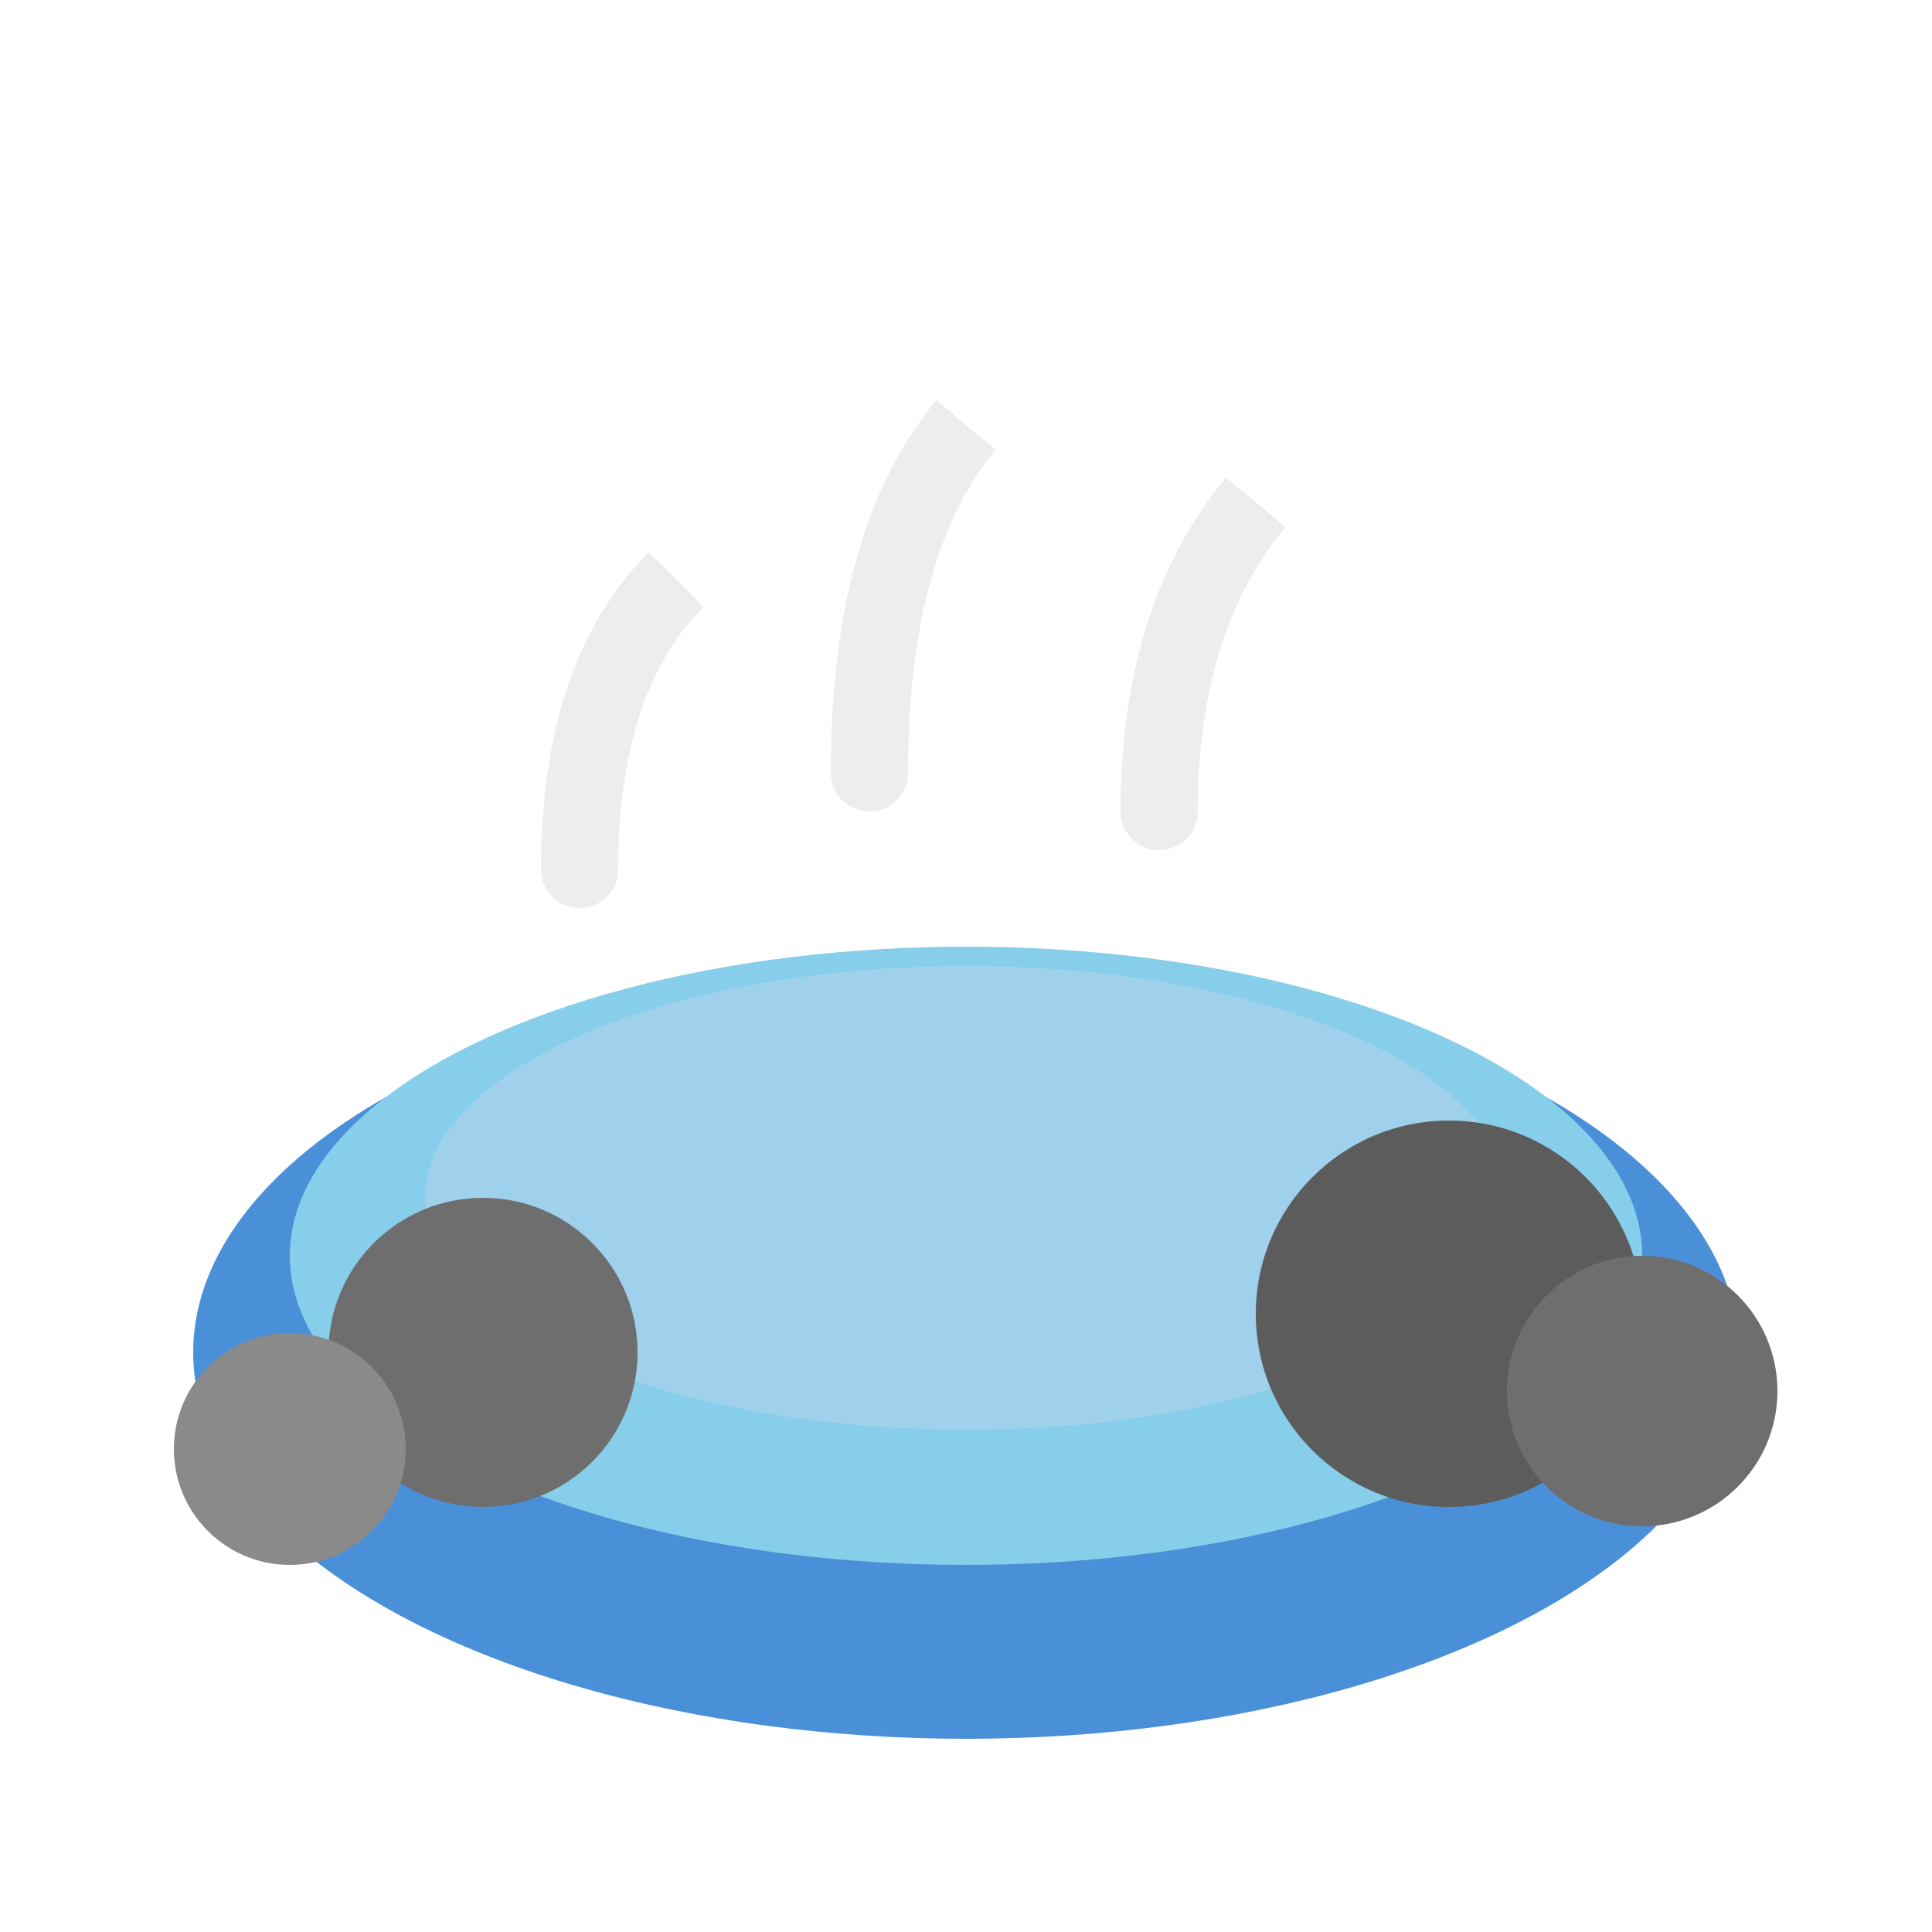 <svg xmlns="http://www.w3.org/2000/svg" viewBox="0 0 100 100">
  <ellipse cx="50" cy="70" rx="40" ry="20" fill="#4A90D9"/>
  <ellipse cx="50" cy="65" rx="35" ry="16" fill="#87CEEB"/>
  <ellipse cx="50" cy="62" rx="28" ry="12" fill="#B8D4F0" opacity="0.5"/>
  <path d="M30 45 Q30 35 35 30 Q30 35 30 45" stroke="#E8E8E8" stroke-width="4" stroke-linecap="round" fill="none" opacity="0.8"/>
  <path d="M45 40 Q45 28 50 22 Q45 28 45 40" stroke="#E8E8E8" stroke-width="4" stroke-linecap="round" fill="none" opacity="0.8"/>
  <path d="M60 42 Q60 32 65 26 Q60 32 60 42" stroke="#E8E8E8" stroke-width="4" stroke-linecap="round" fill="none" opacity="0.8"/>
  <circle cx="25" cy="70" r="8" fill="#6E6E6E"/>
  <circle cx="75" cy="68" r="10" fill="#5C5C5C"/>
  <circle cx="15" cy="75" r="6" fill="#8A8A8A"/>
  <circle cx="85" cy="72" r="7" fill="#6E6E6E"/>
</svg>
